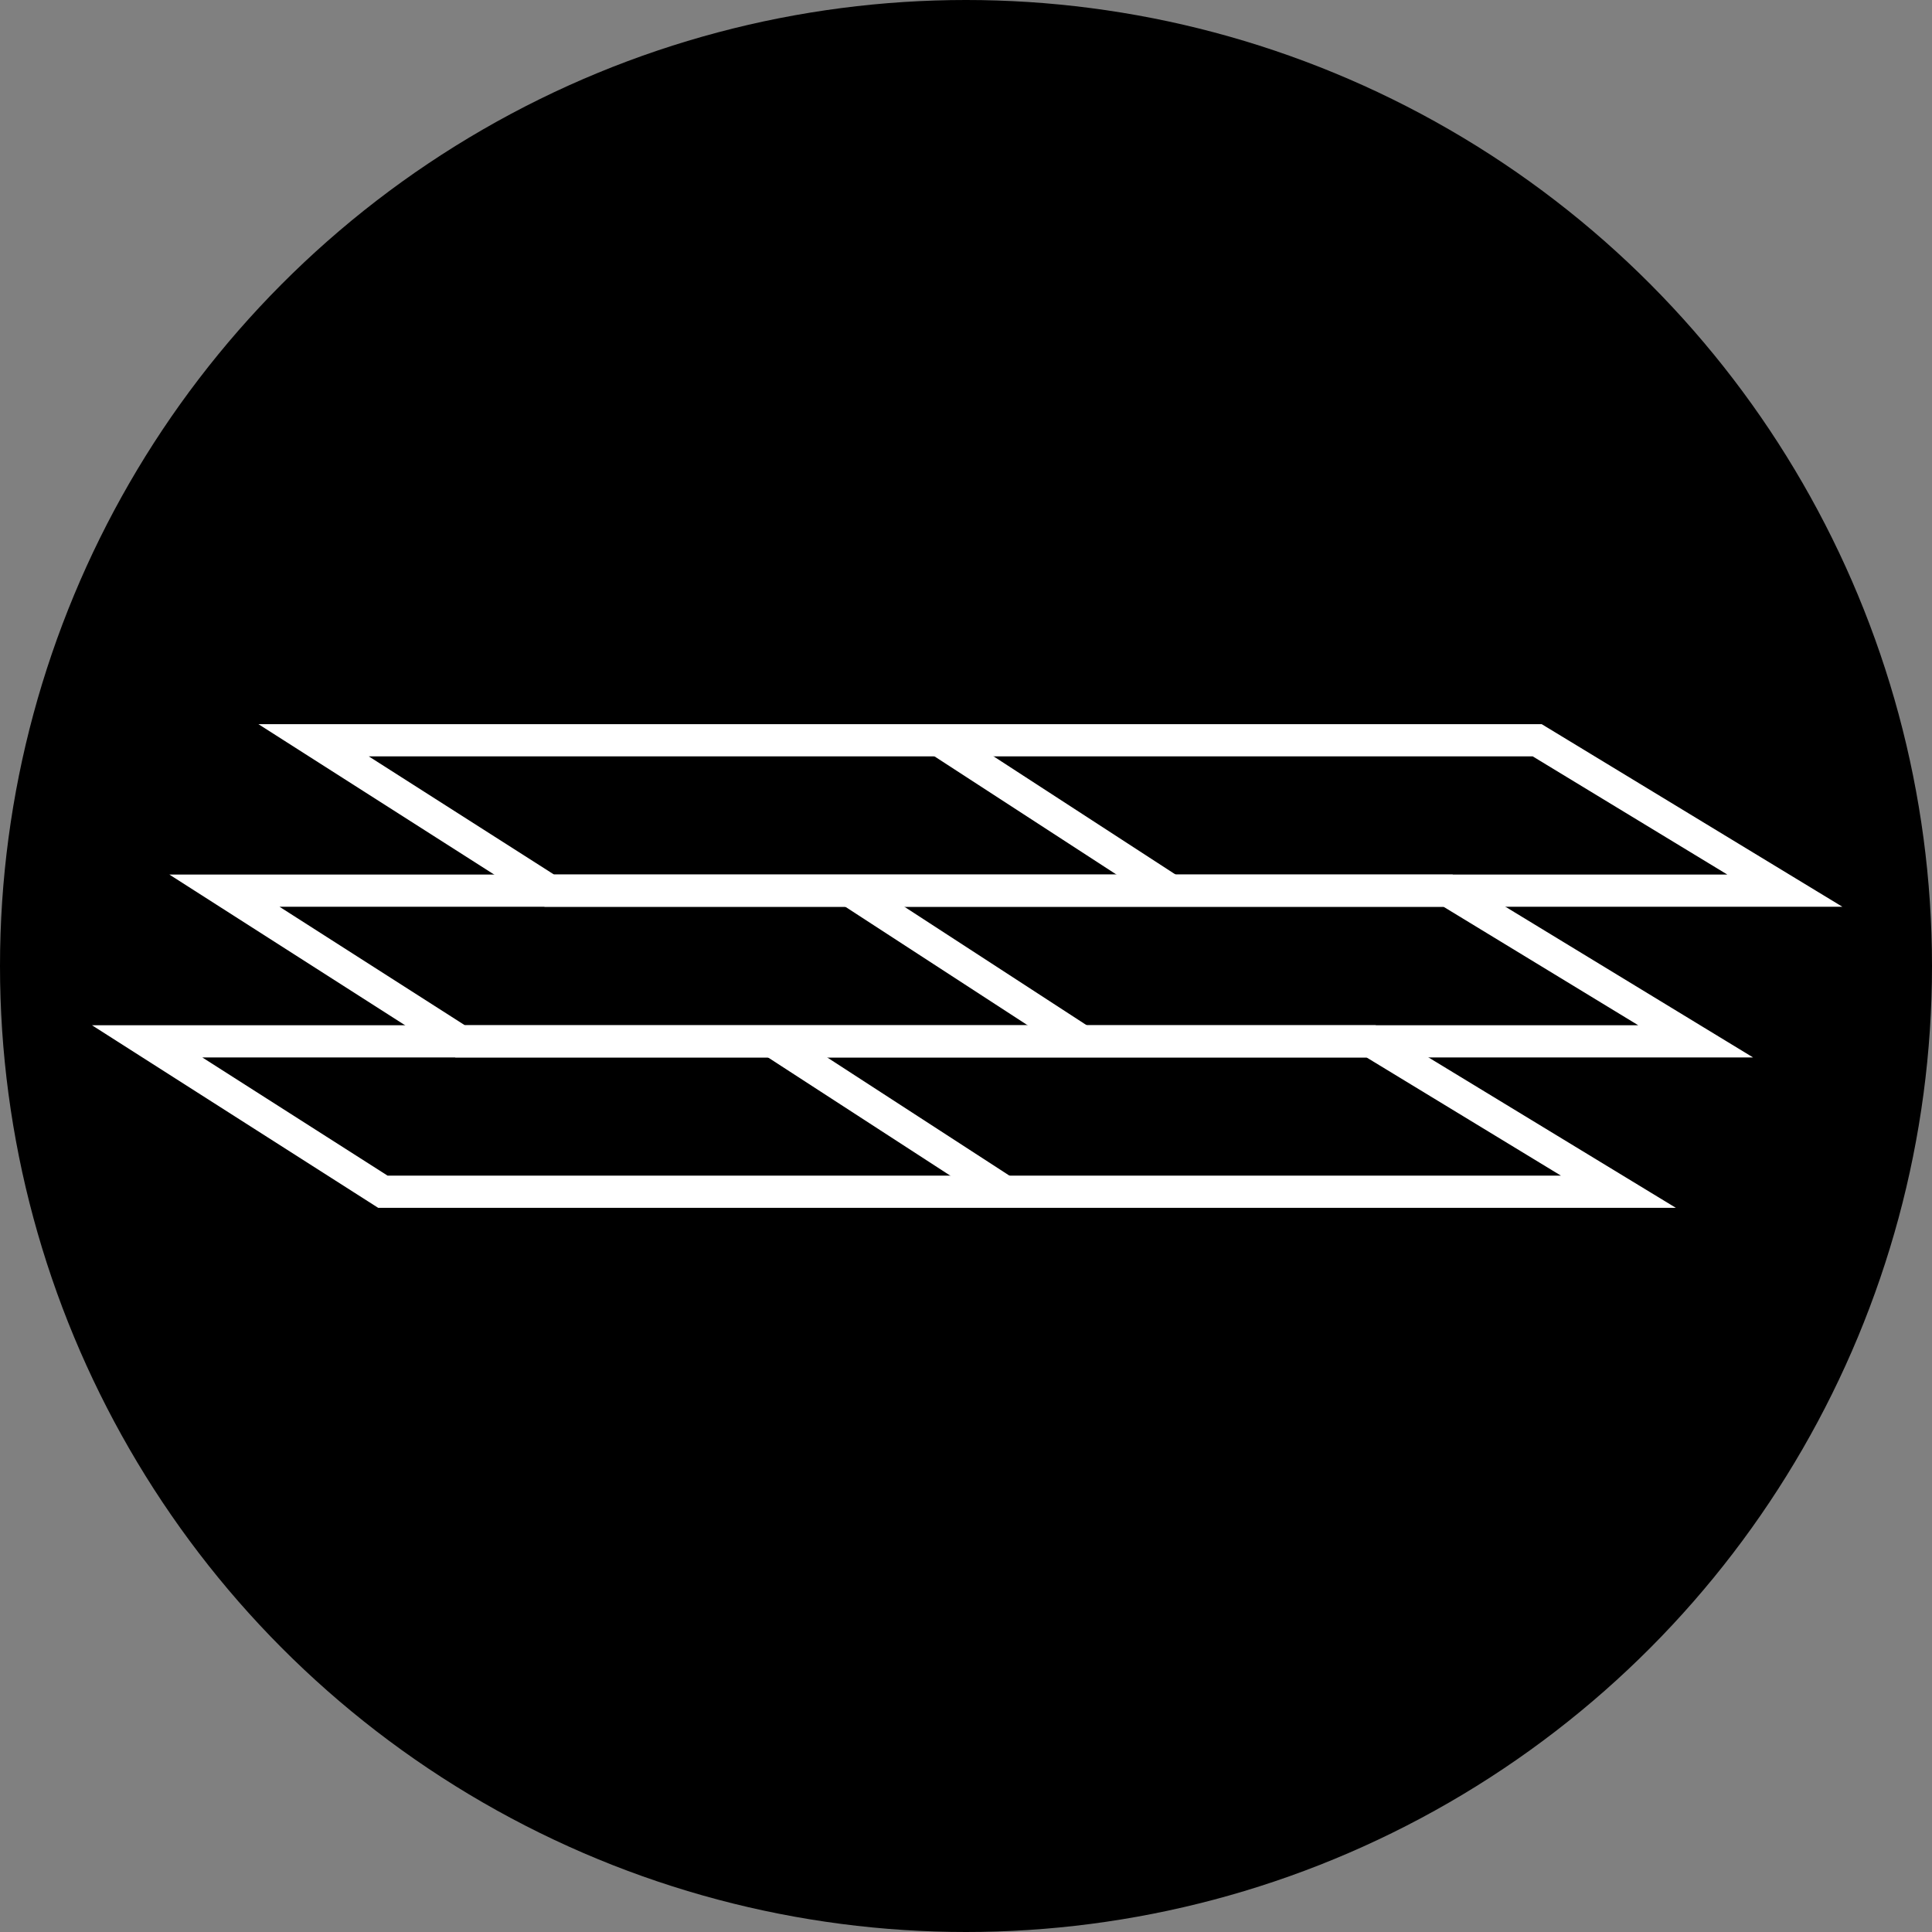 <?xml version="1.0" encoding="UTF-8"?><svg id="_レイヤー_2" xmlns="http://www.w3.org/2000/svg" viewBox="0 0 60 60"><rect x="0" y="0" width="60" height="60" fill="#808080" stroke="none"/><defs><style>.cls-1{fill:none;stroke:#fff;stroke-miterlimit:10;}</style></defs><g id="_レイヤー_1-2"><g><circle cx="30" cy="30" r="30"/><g><g><polygon class="cls-1" points="9.74 22.99 17.06 27.66 36.36 27.66 55.43 27.66 47.74 22.99 29.17 22.99 9.74 22.99"/><line class="cls-1" x1="36.36" y1="27.66" x2="29.17" y2="22.99"/></g><g><polygon class="cls-1" points="6.97 27.66 14.29 32.34 33.6 32.34 52.66 32.34 44.97 27.66 26.4 27.66 6.97 27.66"/><line class="cls-1" x1="33.6" y1="32.34" x2="26.4" y2="27.66"/></g><g><polygon class="cls-1" points="4.57 32.34 11.89 37.01 31.2 37.01 50.26 37.01 42.58 32.34 24 32.34 4.57 32.34"/><line class="cls-1" x1="31.2" y1="37.01" x2="24" y2="32.34"/></g></g></g></g></svg>